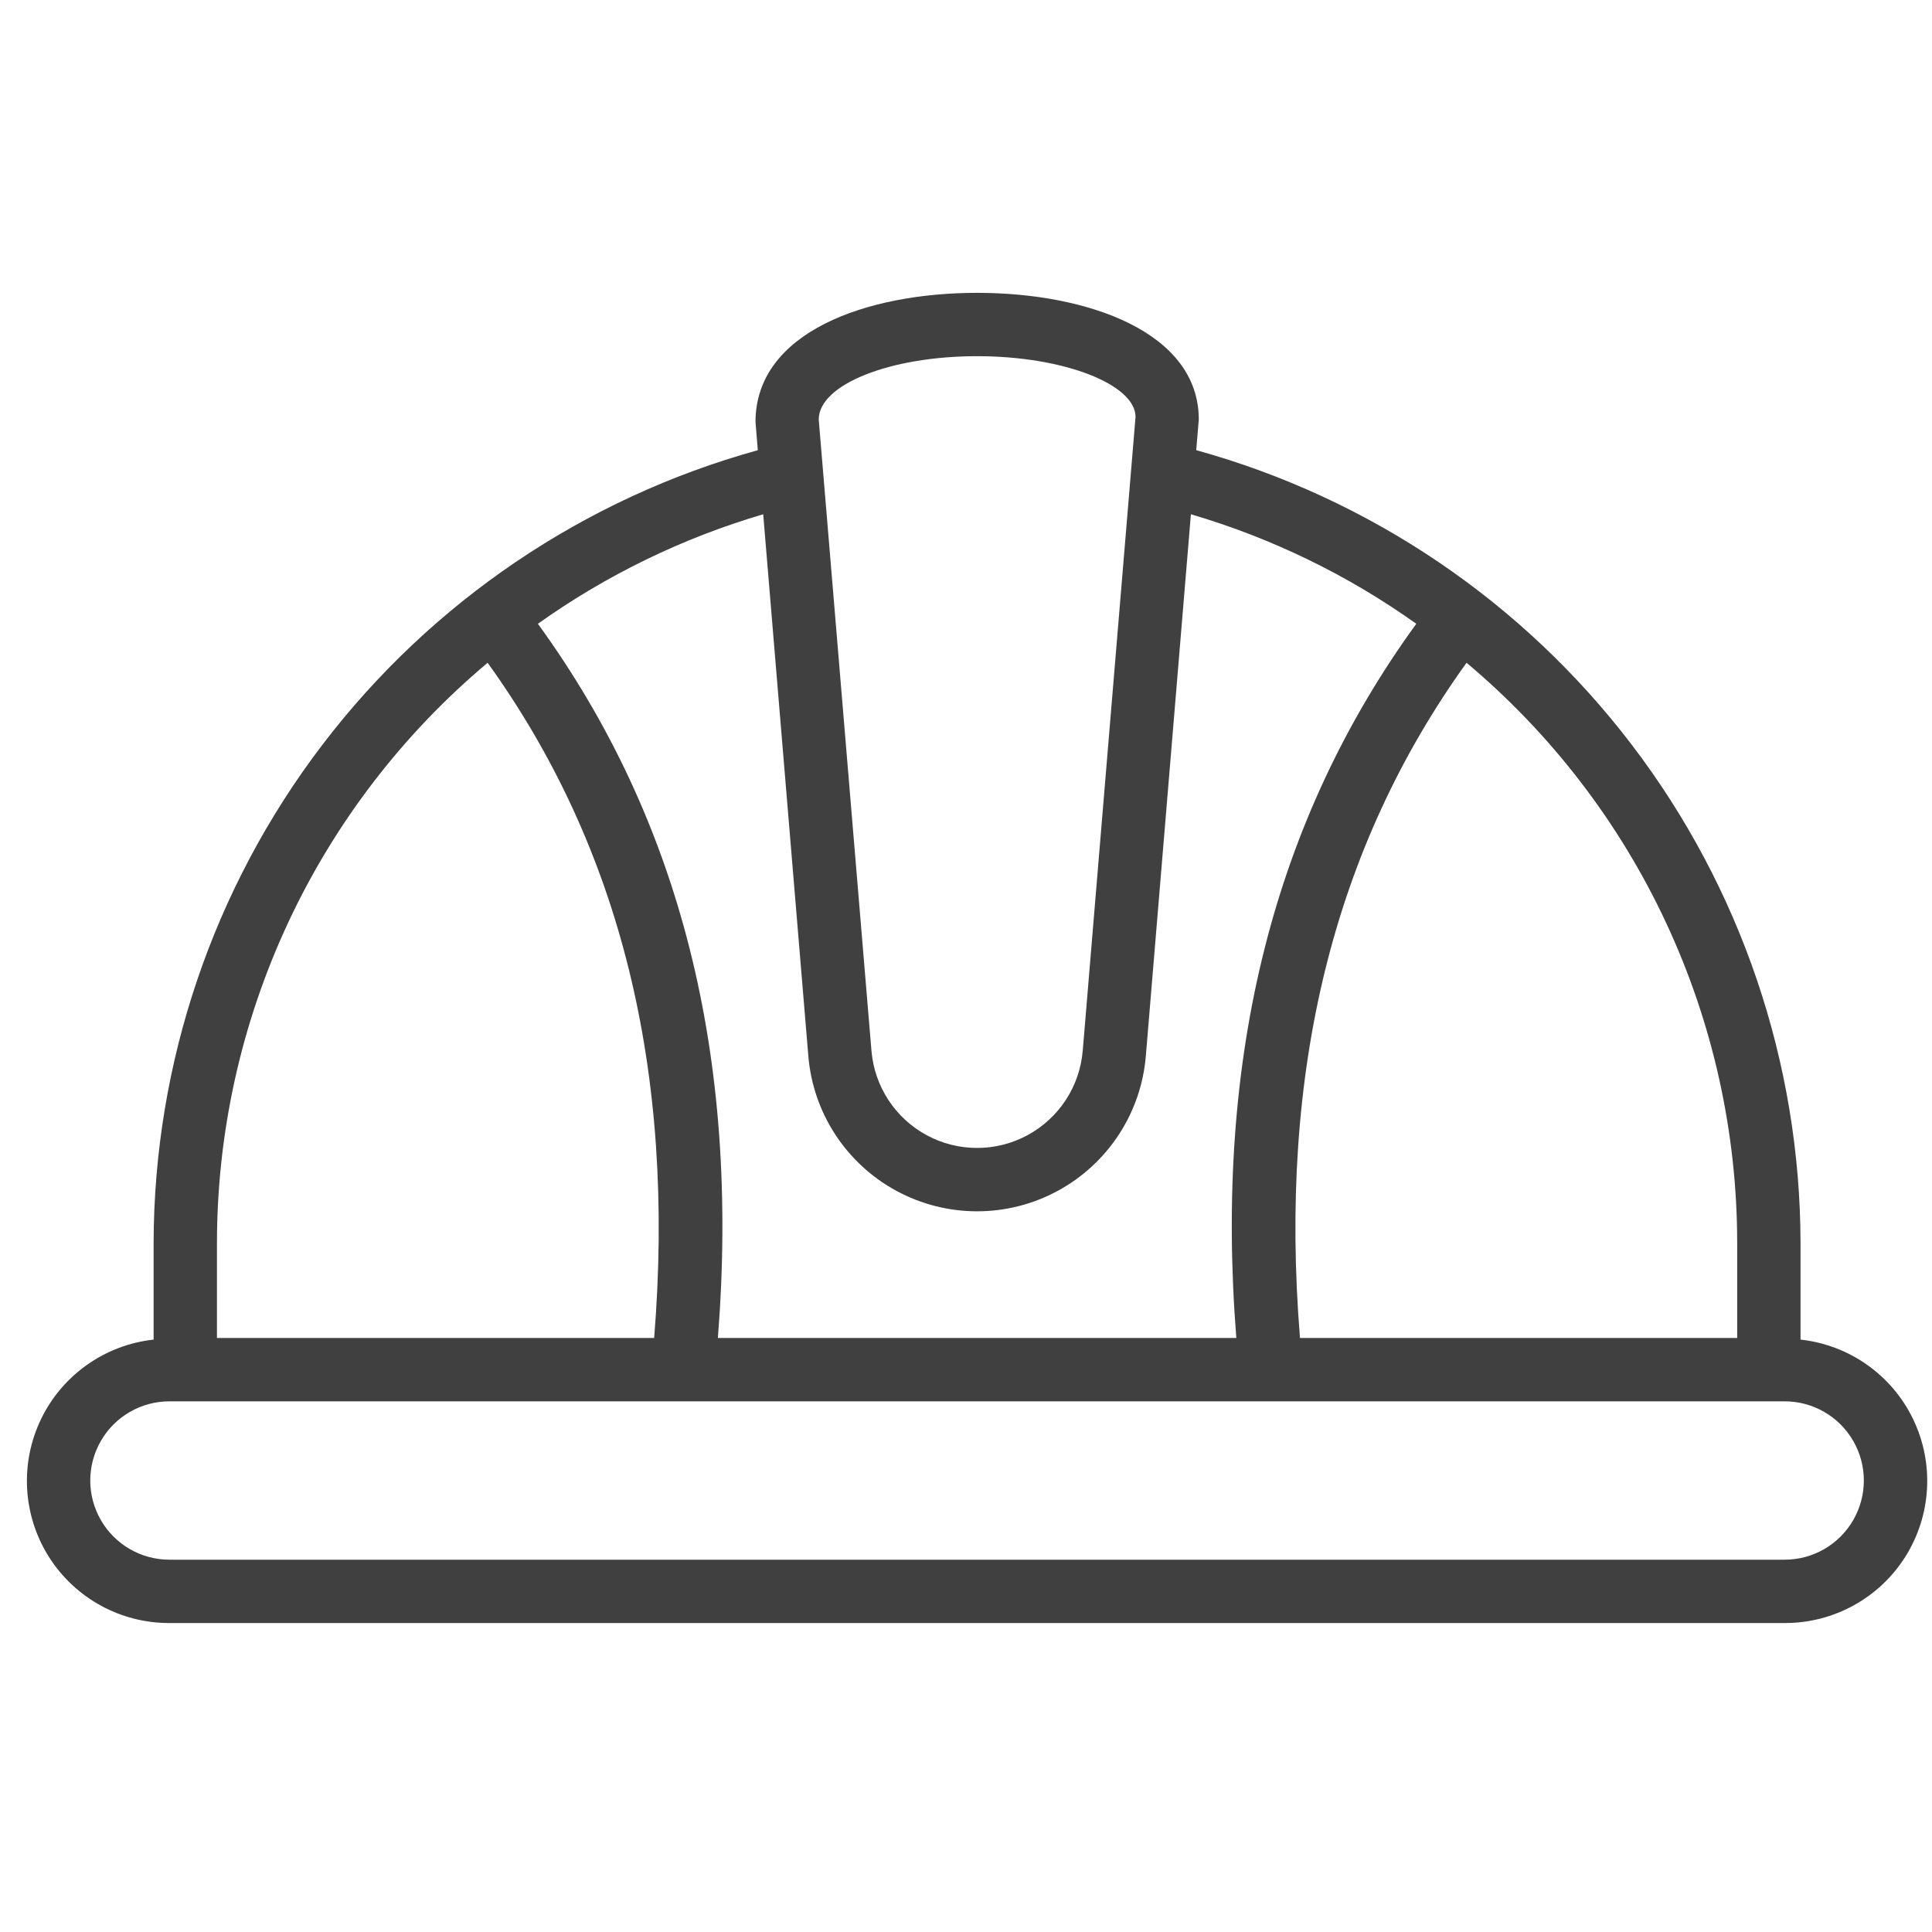 <svg width="61" height="61" viewBox="0 0 61 61" fill="none" xmlns="http://www.w3.org/2000/svg">
<path d="M56.849 42.295V39.245C56.839 33.561 54.969 28.038 51.523 23.518C48.078 18.998 43.247 15.729 37.769 14.213L37.85 13.246C37.85 10.483 34.334 9.246 30.85 9.246C27.366 9.246 23.85 10.483 23.854 13.329L23.927 14.214C18.45 15.731 13.62 18.999 10.176 23.519C6.731 28.039 4.861 33.562 4.85 39.245V42.296C3.312 42.464 1.97 43.412 1.297 44.804C0.624 46.197 0.715 47.838 1.539 49.148C2.363 50.457 3.803 51.249 5.35 51.245H56.349C57.896 51.249 59.336 50.457 60.16 49.148C60.984 47.838 61.075 46.197 60.402 44.804C59.73 43.412 58.387 42.464 56.849 42.296L56.849 42.295ZM54.849 39.245V42.245H41.045C40.363 33.824 42.101 26.765 46.304 20.926H46.304C48.979 23.171 51.13 25.974 52.606 29.139C54.082 32.303 54.848 35.753 54.849 39.245L54.849 39.245ZM30.85 11.246C33.607 11.246 35.85 12.143 35.853 13.163L34.186 33.176H34.185C34.092 34.302 33.436 35.304 32.442 35.842C31.449 36.379 30.251 36.379 29.258 35.842C28.264 35.304 27.609 34.302 27.515 33.176L25.85 13.246C25.85 12.143 28.093 11.246 30.85 11.246L30.85 11.246ZM25.522 33.342C25.671 35.141 26.719 36.742 28.306 37.601C29.893 38.46 31.807 38.46 33.394 37.601C34.981 36.742 36.029 35.141 36.178 33.342L37.601 16.237C40.149 16.986 42.554 18.154 44.718 19.695C40.213 25.894 38.333 33.359 39.035 42.245H22.666C23.367 33.358 21.487 25.894 16.983 19.695C19.146 18.155 21.55 16.987 24.097 16.237L25.522 33.342ZM6.85 39.245C6.852 35.753 7.618 32.304 9.094 29.139C10.57 25.974 12.721 23.171 15.396 20.926C19.599 26.766 21.337 33.824 20.654 42.245H6.85V39.245ZM56.348 49.245H5.35C4.456 49.245 3.631 48.769 3.185 47.995C2.738 47.221 2.738 46.269 3.185 45.495C3.631 44.721 4.456 44.245 5.35 44.245H56.348C57.242 44.245 58.066 44.721 58.513 45.495C58.96 46.269 58.96 47.221 58.513 47.995C58.066 48.769 57.241 49.245 56.348 49.245Z" fill="#404040"/>
</svg>
